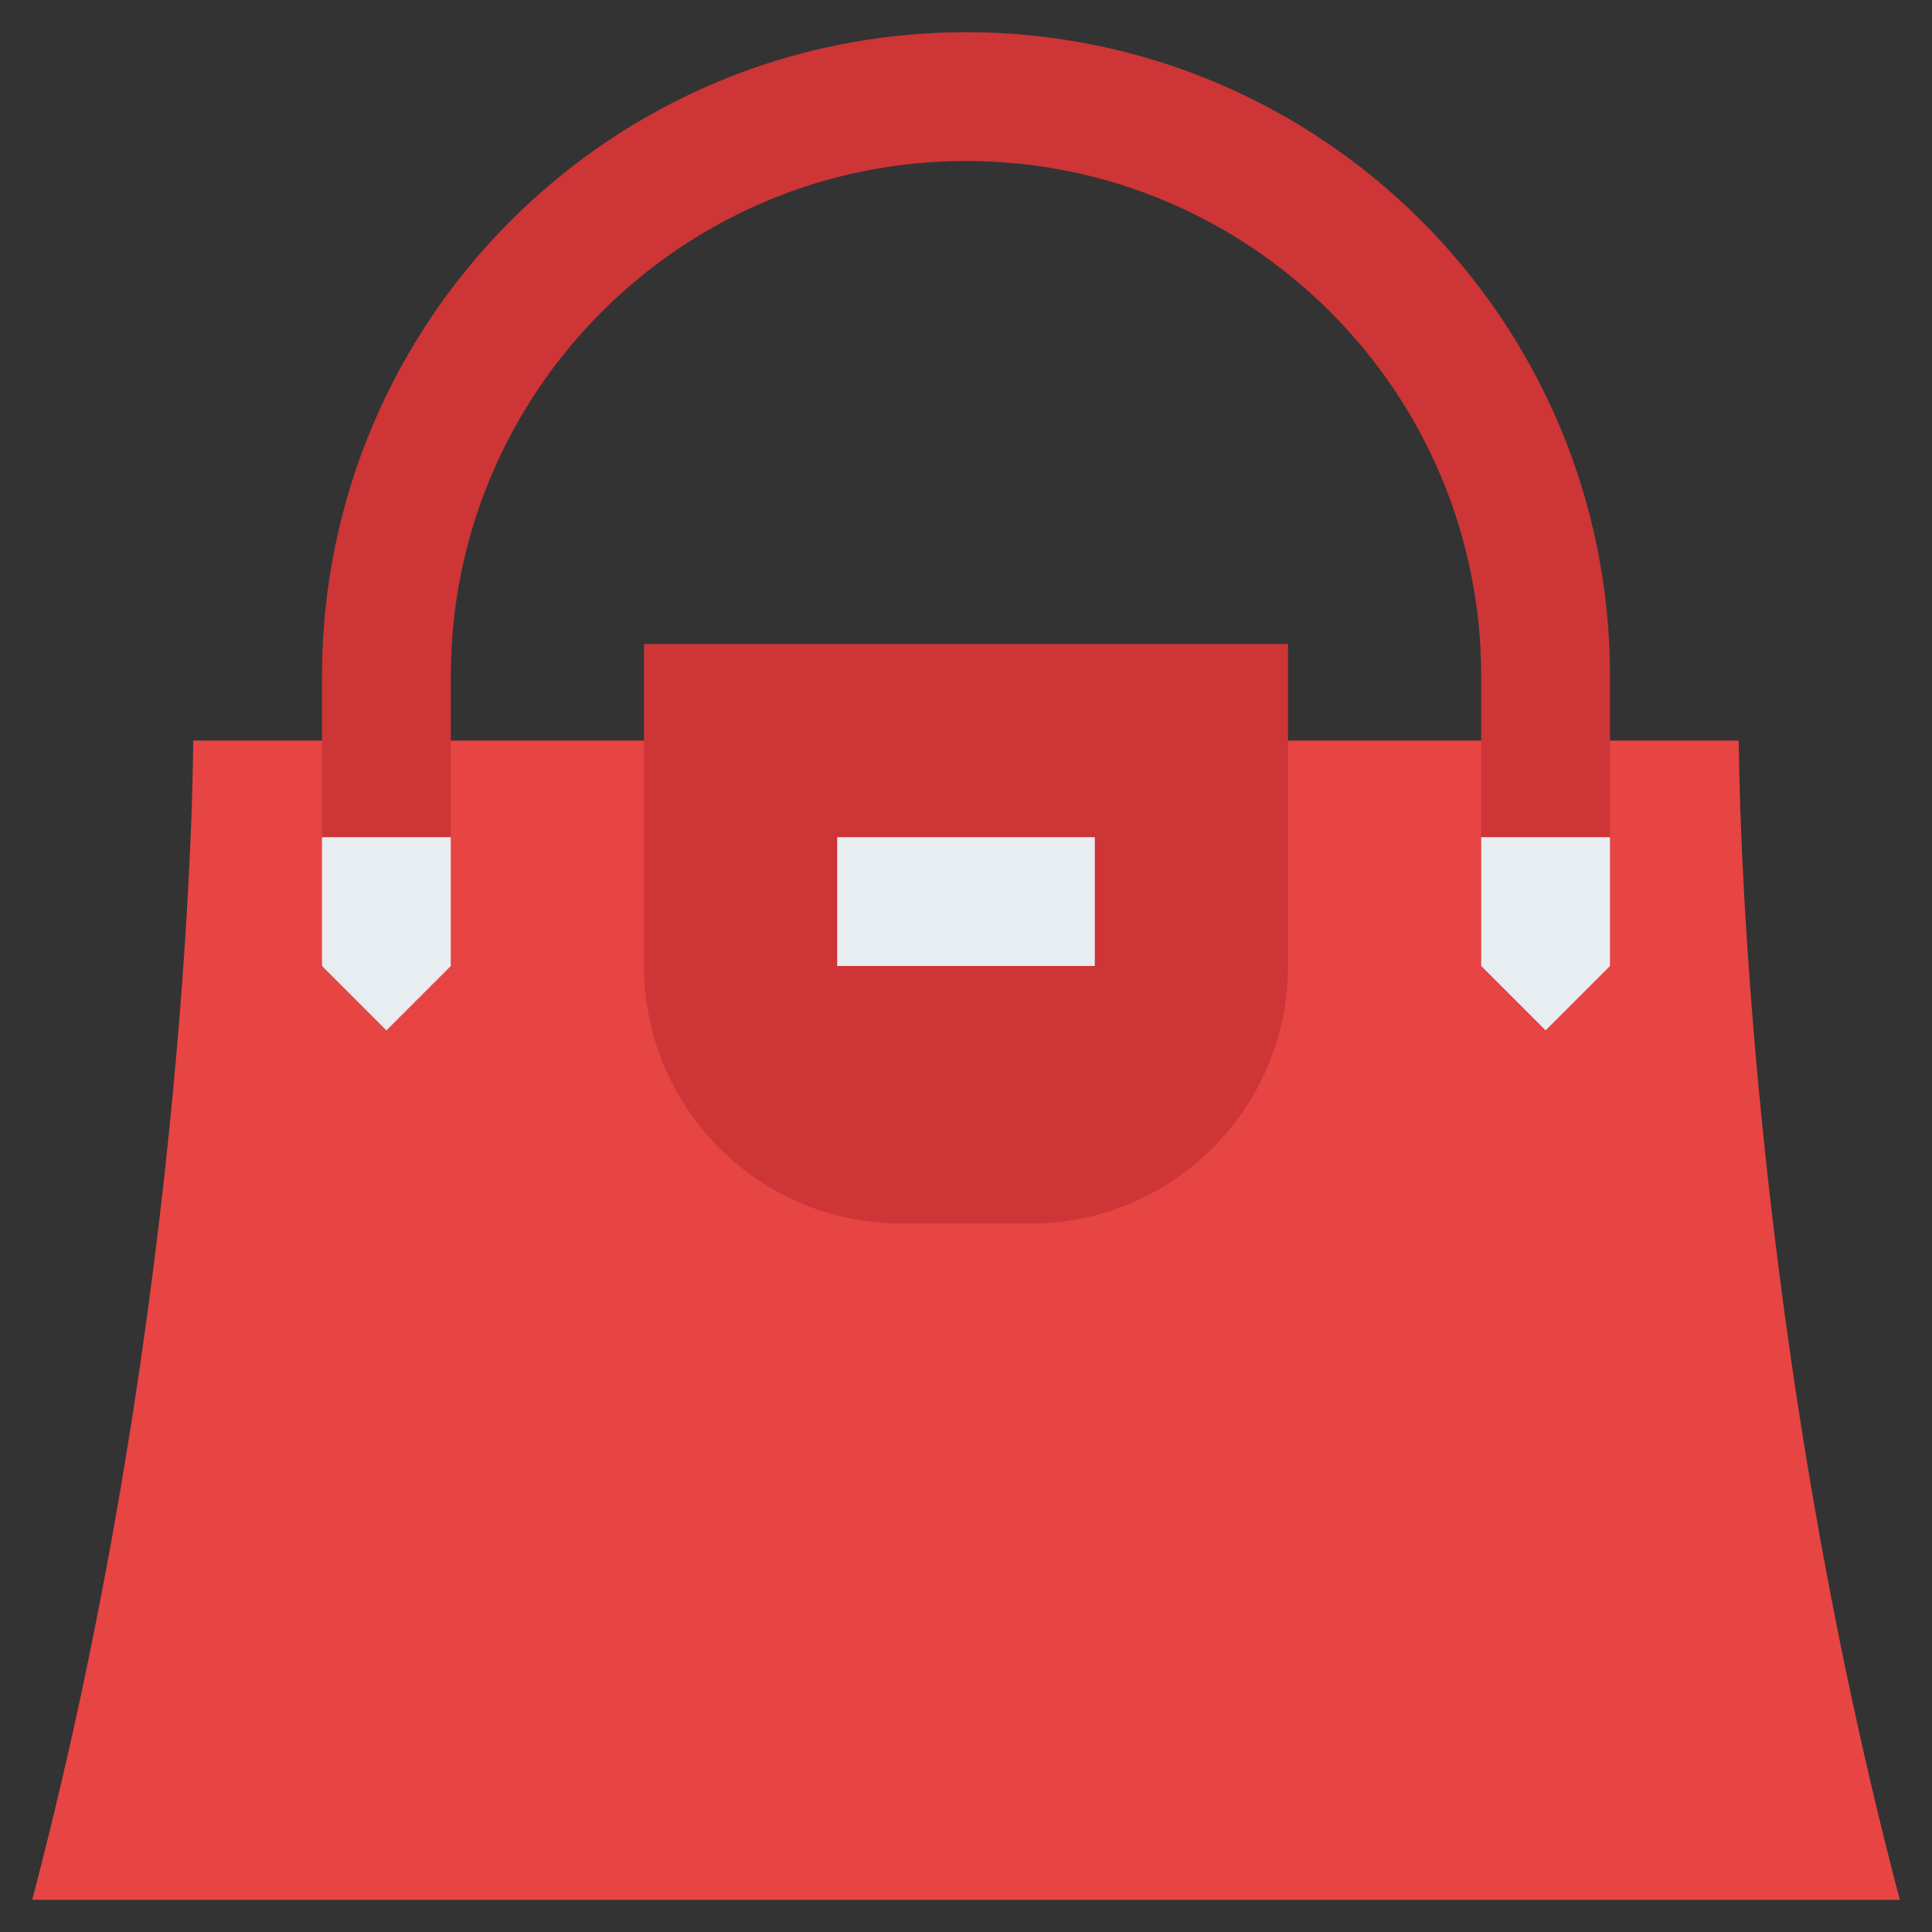 <svg xmlns="http://www.w3.org/2000/svg" fill-rule="evenodd" stroke-linejoin="round" stroke-miterlimit="2" clip-rule="evenodd" viewBox="0 0 120 120"><rect x="0" y="0" width="120" height="120" fill="#333333" stroke="none"/><g fill-rule="nonzero"><path fill="#e74444" d="M118 118H2c10-38 10-72 10-72h96s0 34 10 72z"/><path fill="#ce3536" d="M40 40h40v20c0 8.836-7.164 16-16 16h-8c-8.836 0-16-7.164-16-16z"/><path fill="#e8edf1" d="M52 52h16v8H52z"/><path fill="#ce3536" d="M100 42v18l-4 4-4-4V42c0-17.673-14.327-32-32-32S28 24.327 28 42v18l-4 4-4-4V42C20 19.909 37.909 2 60 2s40 17.909 40 40z"/><g fill="#e8edf1"><path d="M20 52h8v8l-4 4-4-4zM100 52v8l-4 4-4-4v-8z"/></g></g></svg>
